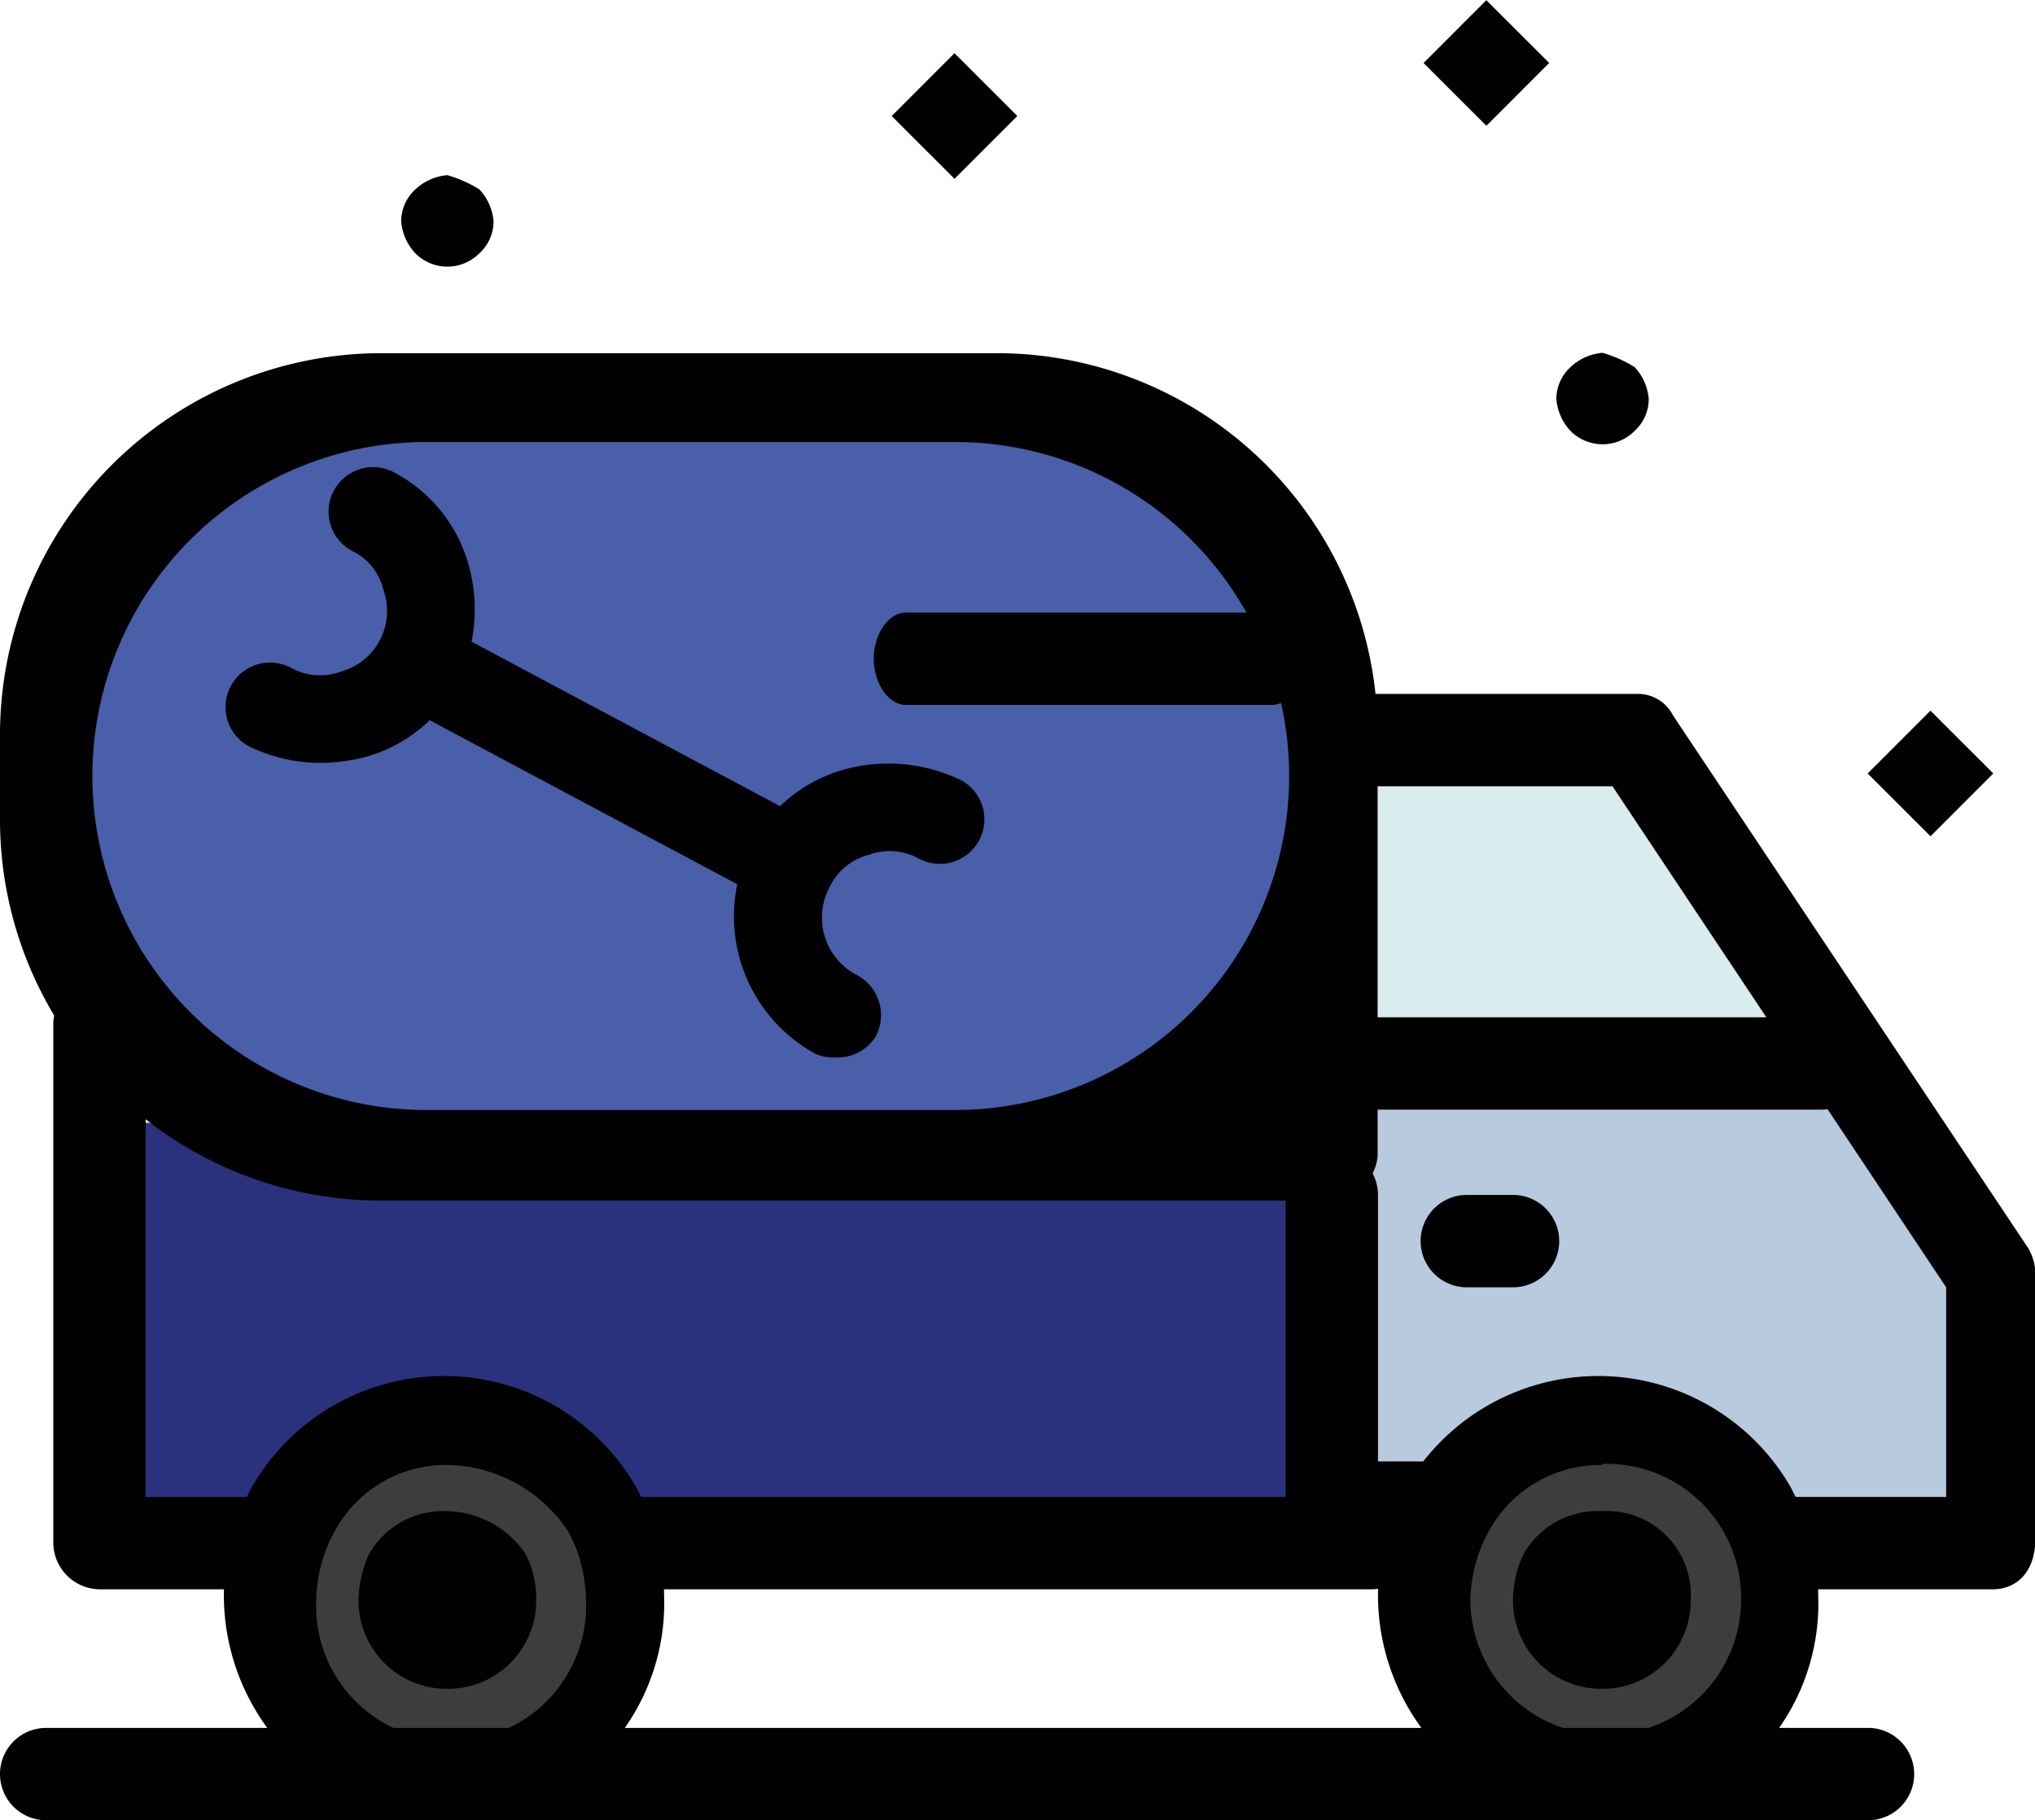 <?xml version="1.0" encoding="UTF-8"?> <svg xmlns="http://www.w3.org/2000/svg" viewBox="0 0 57.27 51.23"><defs><style>.cls-1{fill:#2a327e;}.cls-2{fill:#010101;}.cls-3{fill:#b8cadd;}.cls-4{fill:#d9edee;}.cls-5{fill:#3d3c3e;}.cls-6{fill:#495fa9;}</style></defs><g id="Capa_2" data-name="Capa 2"><g id="Capa_3" data-name="Capa 3"><polygon class="cls-1" points="3.82 31.58 37.58 33.73 37.58 42.53 3.8 42.53 3.82 31.58"></polygon><rect class="cls-2" x="53.08" y="20.52" width="2.5" height="2.5" transform="translate(0.53 44.82) rotate(-45.03)"></rect><polygon class="cls-3" points="37.58 42.53 37.58 33.73 37.58 30.03 37.98 30.03 51.27 30.03 51.58 29.83 55.07 35.03 55.07 42.53 37.58 42.53"></polygon><polygon class="cls-4" points="37.98 30.03 37.58 30.03 37.58 20.03 45.08 20.03 51.58 29.83 51.27 30.03 37.98 30.03"></polygon><path class="cls-5" d="M49.38,42.53a5.2,5.2,0,0,1,.7,2.5,5,5,0,0,1-10,0,4.3,4.3,0,0,1,.7-2.5,4.95,4.95,0,0,1,8.6,0ZM46.28,45a1.42,1.42,0,0,0-.2-.6,1.15,1.15,0,0,0-1.1-.6,1.36,1.36,0,0,0-1.1.6,1.42,1.42,0,0,0-.2.6,1.3,1.3,0,0,0,2.6,0Z"></path><path class="cls-2" d="M46,10.33a1.49,1.49,0,0,1,.4.9,1.22,1.22,0,0,1-.4.9,1.27,1.27,0,0,1-1.8,0,1.49,1.49,0,0,1-.4-.9,1.22,1.22,0,0,1,.4-.9,1.49,1.49,0,0,1,.9-.4A3.55,3.55,0,0,1,46,10.33Z"></path><rect class="cls-2" x="40.58" y="0.52" width="2.5" height="2.5" transform="translate(11.01 30.11) rotate(-45.02)"></rect><path class="cls-6" d="M27,32.73H11.9A10.6,10.6,0,0,1,1.3,22.13h0a10.59,10.59,0,0,1,10.6-10.6H27a10.59,10.59,0,0,1,10.6,10.6h0A10.6,10.6,0,0,1,27,32.73Z"></path><rect class="cls-2" x="25.61" y="2.01" width="2.5" height="2.5" transform="translate(5.57 19.96) rotate(-45.02)"></rect><path class="cls-5" d="M16.89,42.53a5.2,5.2,0,0,1,.7,2.5,5,5,0,1,1-10,0,4.3,4.3,0,0,1,.7-2.5,4.94,4.94,0,0,1,8.59,0ZM13.79,45a1.42,1.42,0,0,0-.2-.6,1.15,1.15,0,0,0-1.1-.6,1.36,1.36,0,0,0-1.1.6,1.42,1.42,0,0,0-.2.6,1.3,1.3,0,0,0,2.6,0Z"></path><path class="cls-2" d="M13.49,5.33a1.49,1.49,0,0,1,.4.9,1.22,1.22,0,0,1-.4.9,1.27,1.27,0,0,1-1.8,0,1.49,1.49,0,0,1-.4-.9,1.22,1.22,0,0,1,.4-.9,1.49,1.49,0,0,1,.9-.4A3.55,3.55,0,0,1,13.49,5.33Z"></path><path class="cls-2" d="M7.2,44.73H2.8a1.32,1.32,0,0,1-1.3-1.3V28.82c0-.7.6-1.06,1.3-1.06s1.3.89,1.3,1.59V42.13H7.2a1.32,1.32,0,0,1,1.3,1.3A1.26,1.26,0,0,1,7.2,44.73Z"></path><path class="cls-2" d="M38.58,44.73H17.89a1.3,1.3,0,0,1,0-2.6H38.58a1.3,1.3,0,1,1,0,2.6Z"></path><path class="cls-2" d="M12.59,51.23a6.34,6.34,0,0,1-6.29-6.3,6.5,6.5,0,0,1,.8-3.1,6.24,6.24,0,0,1,10.79,0,6.5,6.5,0,0,1,.8,3.1A6.11,6.11,0,0,1,12.59,51.23Zm0-10a3.56,3.56,0,0,0-3.19,1.9A4.14,4.14,0,0,0,8.9,45a3.8,3.8,0,1,0,7.59,0,4.14,4.14,0,0,0-.5-1.9A4.15,4.15,0,0,0,12.59,41.23Z"></path><path class="cls-2" d="M45.08,47.53a2.48,2.48,0,0,1-2.5-2.5,3.08,3.08,0,0,1,.3-1.3,2.4,2.4,0,0,1,2.2-1.2,2.36,2.36,0,0,1,2.5,2.5A2.48,2.48,0,0,1,45.08,47.53Z"></path><path class="cls-2" d="M12.59,47.53a2.48,2.48,0,0,1-2.5-2.5,3.24,3.24,0,0,1,.3-1.3,2.4,2.4,0,0,1,2.2-1.2,2.75,2.75,0,0,1,2.2,1.2,2.77,2.77,0,0,1,.3,1.3A2.48,2.48,0,0,1,12.59,47.53Z"></path><path class="cls-2" d="M51.27,31.23H38a1.3,1.3,0,1,1,0-2.6H51.37a1.32,1.32,0,0,1,1.3,1.3A1.42,1.42,0,0,1,51.27,31.23Z"></path><path class="cls-2" d="M42.58,36.23h-1.3a1.3,1.3,0,0,1,0-2.6h1.3a1.3,1.3,0,1,1,0,2.6Z"></path><path class="cls-2" d="M52.57,51.23H1.3a1.3,1.3,0,1,1,0-2.6H52.57a1.3,1.3,0,0,1,0,2.6Z"></path><path class="cls-2" d="M40.68,43.73h-3.2a1.32,1.32,0,0,1-1.3-1.3v-8.8a1.3,1.3,0,0,1,2.6,0v7.5h1.9a1.32,1.32,0,0,1,1.3,1.3A1.26,1.26,0,0,1,40.68,43.73Z"></path><path class="cls-2" d="M56.07,44.73H50.38a1.3,1.3,0,0,1,0-2.6h4.39v-5.9l-9.39-14.1h-6.8a1.3,1.3,0,1,1,0-2.6h7.5a1.1,1.1,0,0,1,1,.6l10,15a1.45,1.45,0,0,1,.2.7v7.5C57.27,44.23,56.77,44.73,56.07,44.73Z"></path><path class="cls-2" d="M45.08,51.23a6.34,6.34,0,0,1-6.3-6.3,6.5,6.5,0,0,1,.8-3.1,6.25,6.25,0,0,1,10.8,0,6.6,6.6,0,0,1,.79,3.1A6.1,6.1,0,0,1,45.08,51.23Zm0-10a3.58,3.58,0,0,0-3.2,1.9,4.14,4.14,0,0,0-.5,1.9A3.8,3.8,0,0,0,49,45a3.78,3.78,0,0,0-3.9-3.8Z"></path><path class="cls-2" d="M37.51,33.79l-26.78,0A10.72,10.72,0,0,1,0,23.05V20.64a10.74,10.74,0,0,1,10.7-10.7H28.08a10.72,10.72,0,0,1,10.69,10.7v11.9A1.4,1.4,0,0,1,37.51,33.79ZM12,31.24H26.88a9.4,9.4,0,0,0,9.4-9.4h0a9.4,9.4,0,0,0-9.4-9.4H12a9.4,9.4,0,0,0-9.4,9.4h0A9.4,9.4,0,0,0,12,31.24Z"></path><path class="cls-2" d="M21.73,25.19a1.27,1.27,0,0,1-.6-.1l-9.19-4.9a1.25,1.25,0,0,1,1.2-2.2l9.19,4.9a1.28,1.28,0,0,1,.5,1.7A1.25,1.25,0,0,1,21.73,25.19Z"></path><path class="cls-2" d="M23.55,29.76a1.27,1.27,0,0,1-.6-.1,4.41,4.41,0,0,1-1.8-5.9,4.21,4.21,0,0,1,2.6-2.1,4.69,4.69,0,0,1,3.3.3,1.25,1.25,0,1,1-1.2,2.2,1.69,1.69,0,0,0-1.4-.1,1.67,1.67,0,0,0-1.1.9,1.82,1.82,0,0,0,.8,2.5,1.28,1.28,0,0,1,.5,1.7A1.25,1.25,0,0,1,23.55,29.76Z"></path><path class="cls-2" d="M9,21.47A4.55,4.55,0,0,1,7,21a1.25,1.25,0,0,1,1.2-2.2,1.69,1.69,0,0,0,1.4.1,1.77,1.77,0,0,0,1.19-2.3,1.63,1.63,0,0,0-.89-1.1,1.25,1.25,0,0,1,1.2-2.2,4.23,4.23,0,0,1,2.09,2.6,4.69,4.69,0,0,1-.3,3.3,4.19,4.19,0,0,1-2.59,2.1A5.07,5.07,0,0,1,9,21.47Z"></path><path class="cls-2" d="M35.8,19.84H25.49c-.48,0-.9-.6-.9-1.3s.42-1.3.9-1.3H35.8c.48,0,.9.6.9,1.3S36.28,19.84,35.8,19.84Z"></path></g></g></svg> 